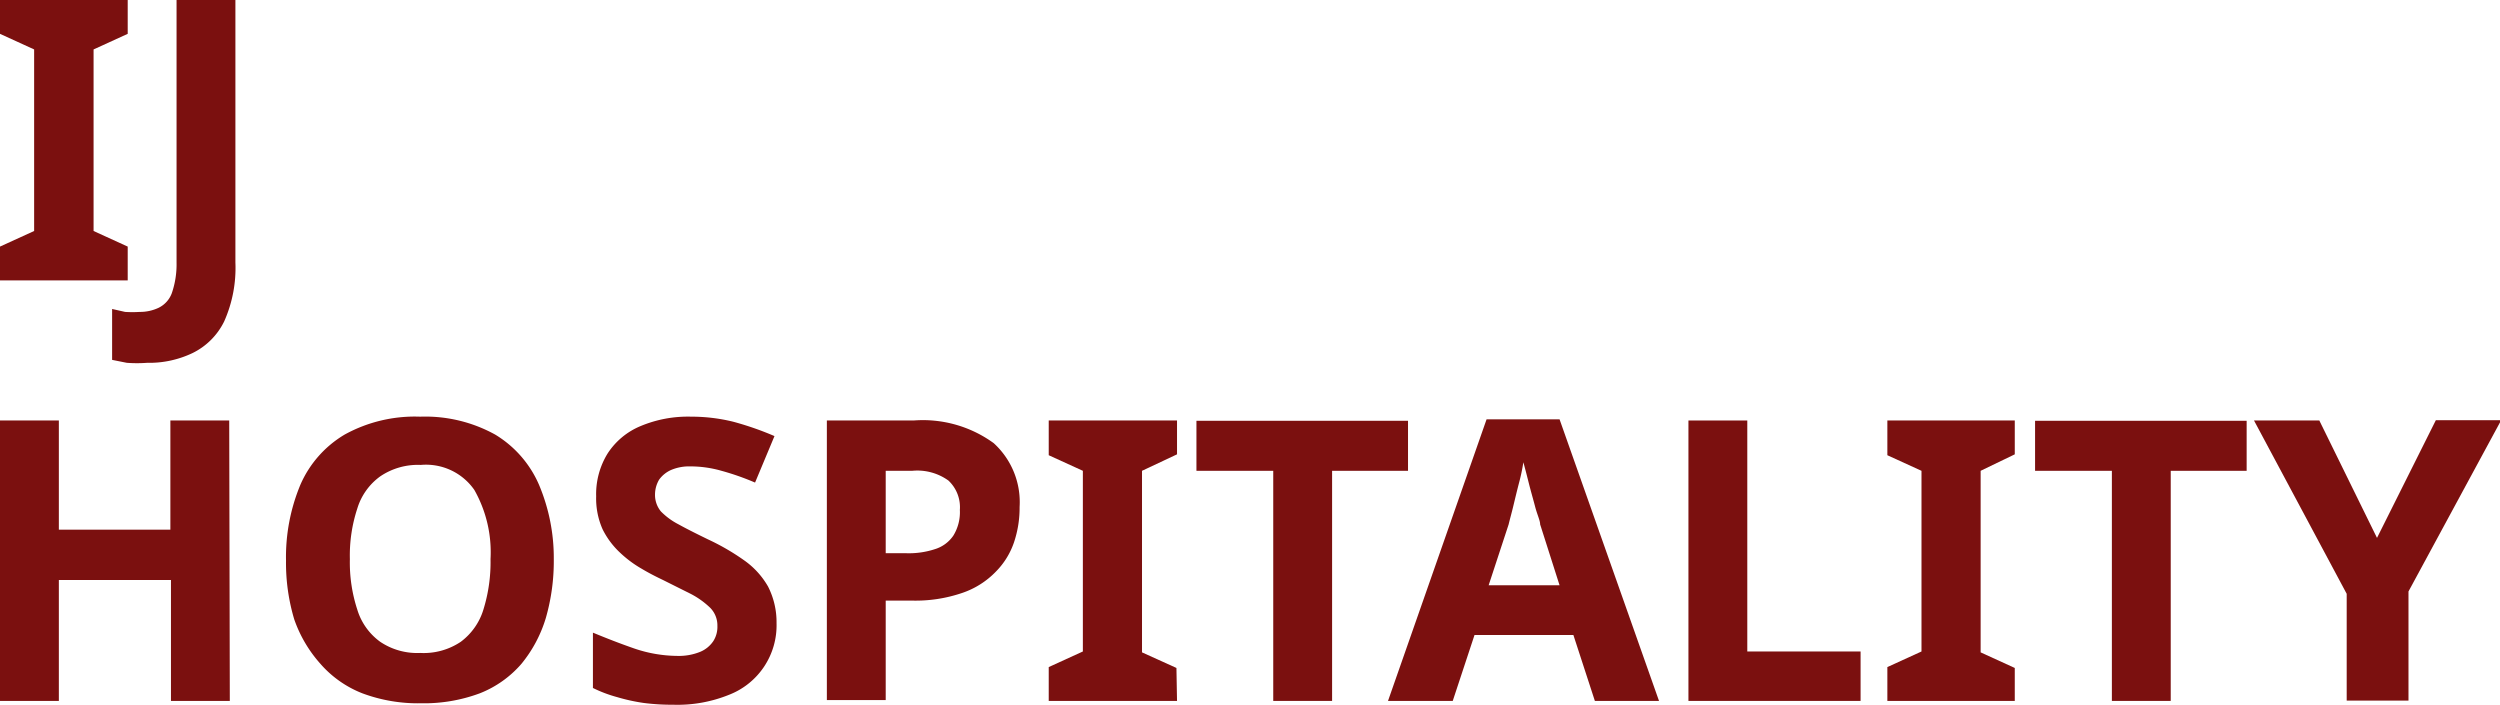 <?xml version="1.0" encoding="UTF-8"?>
<svg xmlns="http://www.w3.org/2000/svg" viewBox="0 0 84.96 23.95">
  <defs>
    <style>.cls-1{fill:#7b100f;}</style>
  </defs>
  <g id="Шар_2" data-name="Шар 2">
    <g id="Layer_1" data-name="Layer 1">
      <path class="cls-1" d="M4.34,9.53H0V8.38l1.16-.53V1.68L0,1.15V0H4.34V1.15l-1.16.53V7.85l1.16.53Z"></path>
      <path class="cls-1" d="M5,12.33a4.75,4.75,0,0,1-.69,0l-.5-.1V10.5l.44.1a4,4,0,0,0,.5,0,1.47,1.47,0,0,0,.64-.14.9.9,0,0,0,.45-.5A3,3,0,0,0,6,8.93V0H8V8.92a4.47,4.47,0,0,1-.38,2A2.34,2.34,0,0,1,6.54,12,3.42,3.42,0,0,1,5,12.33Z"></path>
      <path class="cls-1" d="M7.81,23.82h-2V19.71H2v4.11H0V14.29H2V18H5.79V14.29h2Z"></path>
      <path class="cls-1" d="M18.82,19a7,7,0,0,1-.27,2,4.49,4.49,0,0,1-.83,1.56,3.62,3.62,0,0,1-1.41,1,5.43,5.43,0,0,1-2,.34,5.41,5.41,0,0,1-2-.34,3.66,3.66,0,0,1-1.42-1A4.47,4.47,0,0,1,10,21.05a6.67,6.67,0,0,1-.28-2,6.38,6.38,0,0,1,.49-2.58,3.7,3.7,0,0,1,1.5-1.7,4.94,4.94,0,0,1,2.57-.61,4.91,4.91,0,0,1,2.55.61,3.71,3.71,0,0,1,1.49,1.71A6.39,6.39,0,0,1,18.82,19Zm-6.93,0a5.14,5.14,0,0,0,.25,1.71,2.1,2.1,0,0,0,.78,1.1,2.25,2.25,0,0,0,1.36.38,2.26,2.26,0,0,0,1.38-.38,2.14,2.14,0,0,0,.77-1.1A5.43,5.43,0,0,0,16.67,19a4.3,4.3,0,0,0-.55-2.35,2,2,0,0,0-1.82-.85,2.28,2.28,0,0,0-1.38.39,2.1,2.1,0,0,0-.78,1.1A5.1,5.1,0,0,0,11.89,19Z"></path>
      <path class="cls-1" d="M26.39,21.18a2.53,2.53,0,0,1-1.61,2.43,4.68,4.68,0,0,1-1.9.34,7.77,7.77,0,0,1-1-.06,6.37,6.37,0,0,1-.91-.2,4.47,4.47,0,0,1-.82-.31V21.5c.46.19.92.37,1.41.54a4.61,4.61,0,0,0,1.45.25,1.93,1.93,0,0,0,.79-.14,1,1,0,0,0,.44-.36.9.9,0,0,0,.14-.52.85.85,0,0,0-.24-.61,2.82,2.82,0,0,0-.67-.48l-.94-.47c-.23-.11-.47-.23-.72-.38a3.84,3.84,0,0,1-.74-.55,2.77,2.77,0,0,1-.59-.79,2.57,2.57,0,0,1-.22-1.12,2.63,2.63,0,0,1,.39-1.46,2.45,2.45,0,0,1,1.12-.93,4.16,4.16,0,0,1,1.72-.32,5.94,5.94,0,0,1,1.42.17,10.33,10.33,0,0,1,1.41.49l-.66,1.58A8.74,8.74,0,0,0,24.52,16a3.84,3.84,0,0,0-1.07-.15,1.56,1.56,0,0,0-.64.12,1,1,0,0,0-.41.33,1,1,0,0,0-.14.51.88.88,0,0,0,.2.57,2.33,2.33,0,0,0,.6.44c.27.15.61.32,1,.51a7.81,7.81,0,0,1,1.24.72,2.77,2.77,0,0,1,.8.88A2.67,2.67,0,0,1,26.39,21.18Z"></path>
      <path class="cls-1" d="M31.05,14.29a4.09,4.09,0,0,1,2.72.77,2.71,2.71,0,0,1,.88,2.17,3.68,3.68,0,0,1-.19,1.2,2.61,2.61,0,0,1-.62,1,2.86,2.86,0,0,1-1.14.72,4.89,4.89,0,0,1-1.73.26H30.1v3.38h-2V14.29ZM31,16H30.1v2.8h.68a2.84,2.84,0,0,0,1-.14,1.17,1.17,0,0,0,.62-.46,1.52,1.52,0,0,0,.22-.87,1.24,1.24,0,0,0-.39-1A1.81,1.81,0,0,0,31,16Z"></path>
      <path class="cls-1" d="M40,23.82H35.64V22.67l1.16-.53V16l-1.16-.53V14.29H40v1.15L38.81,16v6.17l1.17.53Z"></path>
      <path class="cls-1" d="M45.27,23.82h-2V16H40.66v-1.7h7.19V16H45.27Z"></path>
      <path class="cls-1" d="M54.2,23.82l-.73-2.24H50.11l-.74,2.24h-2.2l3.35-9.57H53l3.38,9.57Zm-1.86-6c0-.13-.1-.33-.17-.6s-.15-.54-.22-.82-.13-.51-.18-.69a6.54,6.54,0,0,1-.15.71c-.07.27-.13.52-.19.77s-.12.46-.16.63l-.68,2.07H53Z"></path>
      <path class="cls-1" d="M57.38,23.82V14.29h2v7.85h3.85v1.68Z"></path>
      <path class="cls-1" d="M68.47,23.82H64.14V22.67l1.16-.53V16l-1.16-.53V14.29h4.33v1.15L67.31,16v6.17l1.16.53Z"></path>
      <path class="cls-1" d="M73.77,23.82h-2V16H69.16v-1.7h7.19V16H73.77Z"></path>
      <path class="cls-1" d="M80.78,18.28l2-4H85l-3.15,5.82v3.71H79.75V20.18L76.6,14.29h2.22Z"></path>
    </g>
  </g>
</svg>
